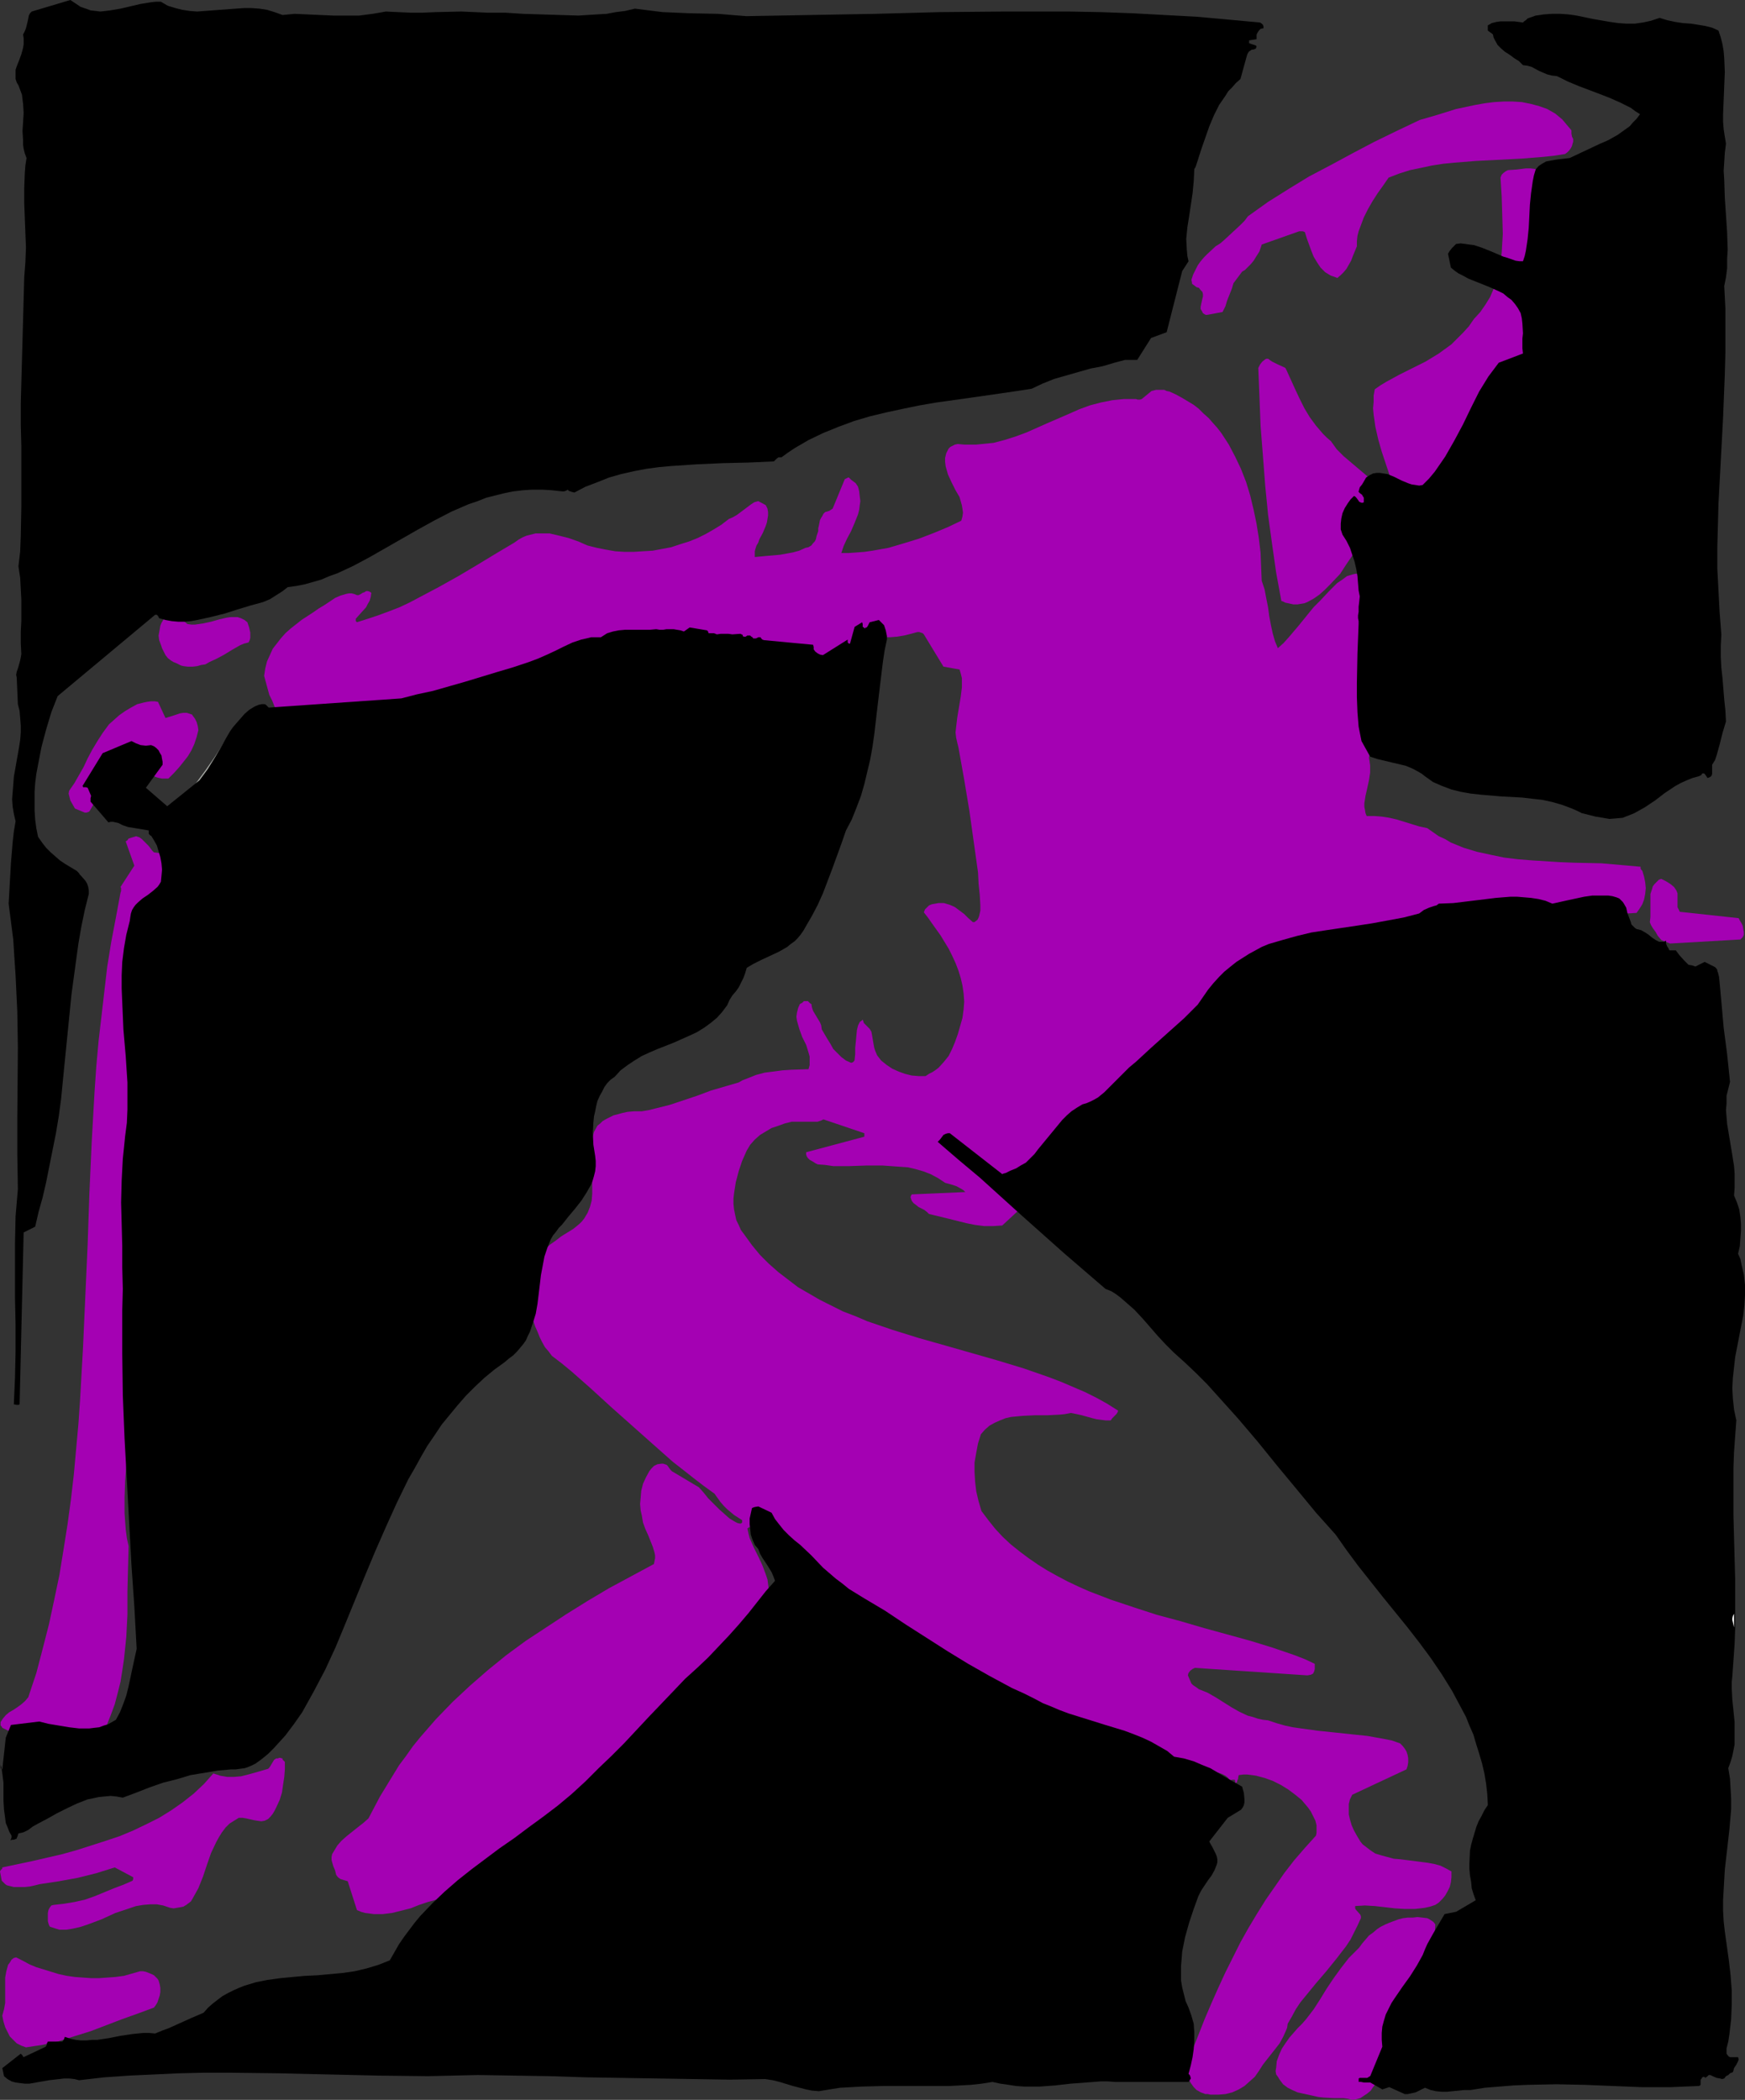 <?xml version="1.0" encoding="UTF-8" standalone="no"?>
<svg
   version="1.0"
   width="129.388mm"
   height="155.668mm"
   id="svg19"
   sodipodi:docname="Batter 13.wmf"
   xmlns:inkscape="http://www.inkscape.org/namespaces/inkscape"
   xmlns:sodipodi="http://sodipodi.sourceforge.net/DTD/sodipodi-0.dtd"
   xmlns="http://www.w3.org/2000/svg"
   xmlns:svg="http://www.w3.org/2000/svg">
  <rect width="100%" height="100%" fill="#333333" stroke="none"/>
  <sodipodi:namedview
     id="namedview19"
     pagecolor="#ffffff"
     bordercolor="#000000"
     borderopacity="0.25"
     inkscape:showpageshadow="2"
     inkscape:pageopacity="0.0"
     inkscape:pagecheckerboard="0"
     inkscape:deskcolor="#d1d1d1"
     inkscape:document-units="mm" />
  <defs
     id="defs1">
    <pattern
       id="WMFhbasepattern"
       patternUnits="userSpaceOnUse"
       width="6"
       height="6"
       x="0"
       y="0" />
  </defs>
  <path
     style="fill:#aaada8;fill-opacity:1;fill-rule:evenodd;stroke:none"
     d="m 46.866,233.822 1.293,-0.162 1.293,-0.323 1.131,-0.323 1.131,-0.485 2.101,-1.293 2.101,-1.454 1.939,-1.778 1.778,-1.939 1.778,-1.939 1.778,-1.939 1.293,-2.262 1.293,-2.101 2.586,-4.201 1.293,-2.262 1.131,-2.101 0.97,-2.262 0.646,-2.424 -0.323,-0.646 -0.485,-0.646 -0.646,-0.485 -0.646,-0.646 -0.646,-0.323 -0.646,-0.323 -0.646,-0.162 h -0.646 l -2.586,3.393 -2.586,3.717 -2.424,3.717 -2.586,3.717 -2.747,3.717 -1.454,1.778 -1.616,1.778 -1.778,1.616 -1.778,1.616 -1.939,1.454 -2.101,1.454 -0.323,0.485 -0.162,0.323 v 0.323 l -0.162,0.162 0.162,0.485 0.162,0.485 0.323,0.485 0.485,0.485 1.131,0.808 z"
     id="path1" />
  <path
     style="fill:#a401b3;fill-opacity:1;fill-rule:evenodd;stroke:none"
     d="m 378.971,588.353 1.131,-0.162 1.131,-0.323 0.97,-0.646 0.97,-0.646 0.97,-0.808 0.646,-0.97 0.646,-0.808 0.485,-0.97 1.131,-2.747 1.131,-2.747 2.424,-5.494 2.586,-5.494 2.586,-5.494 2.586,-5.494 0.97,-2.747 0.97,-2.585 0.808,-2.747 0.485,-2.747 0.485,-2.747 0.162,-2.747 -0.323,-0.485 -0.323,-0.323 -0.485,-0.323 -0.485,-0.323 -0.646,-0.323 -2.747,-0.323 -1.293,0.162 h -1.454 l -1.293,0.162 -1.293,0.323 -1.293,0.485 -1.293,0.485 -1.131,0.485 -1.293,0.646 -0.97,0.646 -1.131,0.97 -1.131,0.808 -0.97,1.131 -0.97,1.131 -0.808,1.131 -1.454,1.454 -1.454,1.454 -1.131,1.454 -1.131,1.454 -2.101,2.909 -1.939,2.909 -1.778,2.909 -1.778,2.747 -2.101,2.747 -1.131,1.293 -1.293,1.293 -1.131,1.293 -1.131,1.293 -1.131,1.616 -0.97,1.454 -0.808,1.778 -0.646,1.778 -0.162,1.778 -0.162,0.97 0.162,0.97 0.485,0.646 0.485,0.808 0.97,1.293 1.293,0.97 1.293,0.646 1.454,0.646 1.454,0.323 2.909,0.646 1.454,0.323 1.454,0.162 2.909,0.162 h 2.586 l 1.293,0.162 z"
     id="path2" />
  <path
     style="fill:#a401b3;fill-opacity:1;fill-rule:evenodd;stroke:none"
     d="m 468.017,264.363 19.716,-1.131 0.646,-0.646 0.323,-0.646 v -0.808 l -0.162,-0.808 -0.162,-0.97 -0.323,-0.646 -0.485,-0.808 -0.323,-0.646 -16.484,-1.778 -0.323,-0.646 -0.323,-0.646 v -1.454 -0.808 -0.808 -0.808 l -0.323,-0.808 -0.646,-0.97 -0.97,-0.808 -1.293,-0.808 -0.646,-0.323 -0.646,-0.323 h -0.162 l -0.323,0.162 h -0.162 l -0.323,0.323 -0.485,0.485 -0.485,0.485 -0.485,0.646 -0.162,0.646 -0.485,1.454 v 1.616 4.848 l -0.162,1.454 0.323,0.808 0.485,0.808 0.808,1.131 0.646,1.131 0.97,1.131 z"
     id="path3" />
  <path
     style="fill:#a401b3;fill-opacity:1;fill-rule:evenodd;stroke:none"
     d="m 339.216,586.899 h 1.131 1.131 l 1.939,-0.162 1.939,-0.485 1.778,-0.808 1.616,-0.97 1.454,-1.293 1.454,-1.293 1.131,-1.616 1.131,-1.778 1.131,-1.454 2.424,-3.07 1.131,-1.454 0.97,-1.778 0.808,-1.778 0.323,-0.808 0.162,-1.131 1.131,-1.939 1.131,-2.101 1.293,-1.939 1.454,-1.778 2.909,-3.555 2.909,-3.393 2.747,-3.393 2.747,-3.555 1.293,-1.939 0.97,-1.939 0.97,-1.939 0.97,-2.101 v -0.485 l -0.162,-0.485 -1.293,-1.454 -0.162,-0.323 v -0.646 l 2.747,-0.162 2.747,0.162 2.909,0.323 2.747,0.323 2.747,0.162 h 2.909 l 1.454,-0.162 1.293,-0.162 1.454,-0.323 1.454,-0.485 0.97,-0.646 0.97,-0.97 0.808,-0.97 0.646,-1.131 0.646,-1.293 0.323,-1.293 0.162,-1.454 v -1.616 l -1.454,-0.808 -1.616,-0.808 -1.778,-0.485 -1.778,-0.323 -3.717,-0.485 -3.879,-0.485 -1.939,-0.162 -1.778,-0.485 -1.778,-0.485 -1.616,-0.485 -1.454,-0.97 -1.454,-1.131 -0.646,-0.485 -0.646,-0.808 -0.485,-0.808 -0.485,-0.808 -0.808,-1.454 -0.646,-1.454 -0.485,-1.616 -0.323,-1.454 v -1.454 -1.454 l 0.323,-1.293 0.646,-1.293 15.191,-7.11 0.323,-0.97 0.162,-0.97 v -1.131 l -0.162,-0.97 -0.323,-0.97 -0.485,-0.808 -0.646,-0.808 -0.646,-0.646 -2.263,-0.808 -2.424,-0.485 -4.525,-0.808 -4.687,-0.485 -4.525,-0.485 -4.687,-0.485 -4.687,-0.646 -2.263,-0.323 -2.263,-0.485 -2.263,-0.646 -2.424,-0.808 -1.454,-0.162 -1.454,-0.323 -1.454,-0.485 -1.293,-0.323 -2.424,-1.131 -2.263,-1.293 -4.363,-2.747 -2.263,-1.293 -2.424,-0.97 -0.646,-0.485 -0.485,-0.323 -0.485,-0.323 -0.485,-0.485 -0.97,-2.262 0.162,-0.646 0.485,-0.646 0.646,-0.485 0.646,-0.323 31.514,2.101 0.97,-0.162 0.323,-0.162 0.323,-0.162 0.323,-0.646 0.162,-0.646 v -1.454 l -2.747,-1.293 -2.909,-1.131 -6.141,-2.101 -6.303,-1.939 -6.464,-1.778 -6.464,-1.778 -6.626,-1.939 -6.626,-1.778 -6.464,-2.101 -6.303,-2.101 -6.303,-2.424 -2.909,-1.293 -3.071,-1.454 -2.747,-1.454 -2.909,-1.616 -2.586,-1.616 -2.586,-1.778 -2.586,-1.939 -2.424,-1.939 -2.263,-2.101 -2.101,-2.262 -1.939,-2.424 -1.939,-2.585 -0.808,-2.747 -0.646,-2.747 -0.323,-2.747 -0.162,-2.747 v -2.585 l 0.485,-2.747 0.485,-2.585 0.808,-2.585 1.131,-1.293 1.293,-1.131 1.454,-0.808 1.454,-0.646 1.616,-0.646 1.454,-0.323 1.616,-0.162 1.778,-0.162 3.394,-0.162 h 3.394 l 3.394,-0.162 1.616,-0.162 1.616,-0.323 1.616,0.323 1.454,0.323 2.909,0.808 1.293,0.323 1.293,0.162 1.293,0.162 h 1.293 l 0.485,-0.646 1.131,-1.131 0.323,-0.485 0.162,-0.485 -3.071,-1.939 -2.909,-1.616 -3.232,-1.616 -3.394,-1.454 -3.394,-1.454 -3.394,-1.293 -6.949,-2.424 -7.434,-2.262 -14.706,-4.201 -7.434,-2.101 -7.272,-2.262 -7.111,-2.424 -3.394,-1.454 -3.394,-1.293 -3.232,-1.616 -3.232,-1.616 -3.071,-1.778 -3.071,-1.778 -2.747,-2.101 -2.747,-2.101 -2.747,-2.424 -2.424,-2.424 -2.263,-2.747 -2.101,-2.909 -0.97,-1.293 -0.646,-1.454 -0.646,-1.293 -0.323,-1.454 -0.323,-1.616 -0.162,-1.454 v -1.616 l 0.162,-1.454 0.485,-3.07 0.808,-3.07 0.97,-2.909 1.293,-2.909 0.97,-1.616 1.293,-1.454 1.454,-1.293 1.616,-0.97 1.616,-0.97 1.939,-0.646 1.778,-0.646 1.939,-0.485 h 7.272 l 0.485,-0.162 0.485,-0.162 0.646,-0.323 11.474,3.878 v 0.162 0.323 0.323 0.162 l -16.322,4.363 v 0.646 l 0.162,0.485 0.323,0.485 0.485,0.485 1.131,0.646 0.485,0.323 0.646,0.323 2.101,0.162 2.263,0.323 h 4.525 l 4.687,-0.162 h 4.687 l 2.263,0.162 2.263,0.162 2.424,0.162 2.101,0.485 2.263,0.646 2.101,0.808 2.101,1.131 1.939,1.293 1.778,0.485 1.454,0.485 1.454,0.808 0.485,0.323 0.485,0.485 -14.868,0.646 h -0.162 l -0.162,0.323 -0.162,0.485 0.323,0.97 0.485,0.646 0.646,0.485 0.808,0.646 1.616,0.808 0.808,0.646 0.485,0.485 5.333,1.293 5.171,1.293 2.424,0.485 2.586,0.323 h 2.424 l 2.586,-0.162 4.363,-4.04 3.232,-3.393 3.232,-3.232 3.555,-3.232 3.394,-3.232 7.434,-6.302 7.434,-6.14 7.596,-6.464 3.717,-3.393 3.717,-3.393 3.717,-3.393 3.555,-3.717 3.394,-3.717 3.394,-3.717 5.01,-5.171 5.171,-4.686 5.01,-4.525 4.687,-4.525 0.808,-0.97 0.485,-0.97 0.323,-0.646 0.485,-0.323 0.485,-0.323 0.646,-0.323 0.323,0.162 0.162,0.323 0.162,0.97 0.808,1.293 1.131,1.131 1.454,1.131 0.808,0.323 0.646,0.485 11.151,-1.939 10.989,-1.939 10.828,-2.101 10.828,-1.939 10.989,-1.778 10.828,-1.778 5.333,-0.646 5.495,-0.646 5.495,-0.485 5.495,-0.323 0.808,-1.131 0.808,-1.293 0.485,-1.293 0.323,-1.616 0.162,-1.616 -0.162,-1.616 -0.323,-1.616 -0.485,-1.616 -0.323,-0.323 -0.162,-0.323 v -0.323 -0.162 l -3.555,-0.323 -3.717,-0.323 -3.717,-0.323 -7.596,-0.162 -4.04,-0.162 -7.757,-0.485 -4.04,-0.323 -3.879,-0.485 -3.879,-0.808 -3.717,-0.808 -3.717,-1.131 -3.555,-1.454 -1.616,-0.97 -1.778,-0.808 -1.616,-1.131 -1.616,-1.131 -2.263,-0.485 -2.101,-0.646 -4.202,-1.293 -2.101,-0.485 -2.101,-0.323 -2.101,-0.162 h -2.101 l -0.323,-0.808 -0.162,-0.97 -0.162,-0.808 v -0.97 l 0.323,-2.101 0.485,-2.101 0.485,-2.262 0.323,-2.101 v -1.131 -0.97 l -0.162,-1.131 -0.162,-0.97 1.131,-6.14 0.97,-5.979 0.808,-5.979 0.485,-5.979 0.162,-2.909 v -3.07 l -0.162,-2.909 -0.162,-2.909 -0.485,-3.07 -0.485,-2.909 -0.646,-3.07 -0.808,-2.909 -0.162,-0.485 -0.323,-0.646 -0.808,-0.97 -1.131,-0.97 -1.293,-0.646 h -0.808 l -0.808,0.162 -1.616,0.485 -1.293,0.97 -1.454,0.97 -1.293,1.293 -1.131,1.131 -2.424,2.585 -1.778,1.778 -1.454,1.778 -2.747,3.393 -2.747,3.232 -1.454,1.616 -1.616,1.454 -0.808,-1.939 -0.646,-2.262 -0.485,-2.262 -0.485,-2.585 -0.323,-2.424 -0.485,-2.424 -0.485,-2.585 -0.808,-2.424 -0.162,-3.878 -0.162,-4.04 -0.485,-4.04 -0.646,-4.04 -0.808,-3.878 -0.97,-4.04 -1.131,-3.717 -1.454,-3.717 -1.616,-3.393 -1.778,-3.393 -2.101,-3.232 -1.131,-1.454 -1.293,-1.454 -1.131,-1.293 -1.454,-1.293 -1.293,-1.293 -1.454,-1.131 -1.616,-0.97 -1.616,-0.97 -1.778,-0.97 -1.778,-0.808 -0.808,-0.162 -0.646,-0.323 h -1.131 -1.131 l -1.293,0.323 -2.747,2.262 -0.485,0.162 h -0.323 -0.323 l -0.485,-0.162 h -1.778 -1.616 l -1.616,0.162 -1.616,0.162 -3.232,0.646 -3.071,0.808 -3.071,1.131 -2.909,1.293 -5.98,2.585 -5.818,2.585 -3.071,1.131 -3.071,0.97 -3.071,0.808 -3.232,0.323 -1.616,0.162 h -1.778 -1.616 l -1.778,-0.162 -0.808,0.162 -0.646,0.323 -0.646,0.323 -0.485,0.485 -0.323,0.646 -0.323,0.646 -0.323,1.293 v 1.131 l 0.162,1.293 0.323,1.131 0.323,1.131 0.97,2.101 1.131,2.262 1.131,1.939 0.323,1.131 0.323,1.131 0.162,0.97 0.162,1.131 -0.162,1.131 -0.323,1.131 -3.717,1.778 -3.879,1.616 -4.202,1.616 -4.202,1.293 -4.363,1.293 -4.525,0.808 -2.263,0.323 -2.101,0.162 -2.263,0.162 h -2.101 l 0.323,-0.97 0.323,-0.97 0.97,-2.101 1.131,-2.101 0.97,-2.262 0.97,-2.424 0.323,-1.293 0.162,-1.293 0.162,-1.131 -0.162,-1.293 -0.162,-1.454 -0.323,-1.293 -0.323,-0.485 -0.323,-0.485 -0.646,-0.485 -0.646,-0.485 -0.646,-0.646 h -0.162 l -0.323,0.162 -0.323,0.162 -0.323,0.162 -3.394,8.241 -0.485,0.323 -0.485,0.323 -1.131,0.323 -0.485,0.485 -0.323,0.646 -0.323,0.485 -0.323,0.646 -0.323,1.616 -0.162,0.646 v 0.808 l -0.485,1.454 -0.162,0.808 -0.323,0.646 -0.485,0.485 -0.485,0.646 -0.808,0.485 -0.808,0.162 -1.778,0.808 -1.778,0.485 -1.778,0.323 -1.778,0.323 -3.717,0.323 -3.394,0.323 v -0.808 -0.808 l 0.162,-0.646 0.323,-0.97 0.485,-0.808 0.323,-0.97 0.97,-1.778 0.808,-1.939 0.323,-0.97 0.162,-0.97 0.162,-0.97 v -0.97 l -0.162,-0.97 -0.485,-0.97 -2.101,-1.131 -1.131,0.323 -0.97,0.646 -1.939,1.454 -1.939,1.454 -1.131,0.646 -1.131,0.485 -2.101,1.616 -2.101,1.293 -2.263,1.293 -2.263,1.131 -2.424,0.97 -2.586,0.808 -2.424,0.808 -2.586,0.485 -2.586,0.485 -2.747,0.162 -2.586,0.162 h -2.586 l -2.586,-0.162 -2.747,-0.485 -2.424,-0.485 -2.586,-0.646 -2.586,-1.131 -2.747,-0.97 -2.586,-0.646 -2.747,-0.646 h -1.293 -1.293 -1.293 l -1.293,0.323 -1.293,0.323 -1.131,0.485 -1.131,0.646 -1.131,0.808 -5.171,3.07 -5.333,3.232 -5.171,3.07 -5.495,3.07 -5.495,2.909 -2.747,1.454 -2.747,1.293 -2.909,1.131 -3.071,1.131 -2.909,0.97 -3.071,0.97 -0.162,-0.162 -0.162,-0.162 v -0.646 l 1.454,-1.616 1.454,-1.616 0.485,-0.97 0.485,-0.808 0.323,-1.131 0.162,-1.131 -0.485,-0.323 -0.485,-0.162 h -0.485 l -0.485,0.323 -0.485,0.162 -0.485,0.323 -0.646,0.323 h -0.485 l -0.808,-0.323 -0.646,-0.162 H 97.773 l -0.808,0.162 -1.616,0.485 -1.454,0.646 -2.909,1.939 -1.616,0.97 -1.616,1.131 -3.232,2.101 -3.071,2.424 -1.454,1.293 -1.293,1.454 -1.131,1.454 -1.131,1.454 -0.808,1.778 -0.808,1.778 -0.485,1.939 -0.323,2.101 0.97,3.555 0.485,1.778 0.808,1.616 0.646,1.616 0.97,1.616 1.131,1.293 1.131,1.293 5.818,0.485 5.818,0.162 h 5.818 l 5.98,-0.485 5.979,-0.646 5.98,-0.97 5.818,-1.131 5.818,-1.293 5.656,-1.616 5.656,-1.778 5.495,-2.101 5.333,-2.101 5.171,-2.424 5.01,-2.424 4.848,-2.585 4.687,-2.585 3.879,0.646 3.879,0.646 4.04,0.646 4.04,0.485 8.242,0.808 8.404,0.485 8.404,0.485 8.242,0.162 8.404,0.323 8.08,0.162 1.293,-0.97 1.131,-0.97 1.131,-1.131 0.97,-1.131 1.616,-2.262 1.454,-2.101 0.808,0.485 0.808,0.323 0.808,0.323 0.97,0.323 1.778,0.162 h 2.101 l 1.939,-0.162 1.939,-0.323 1.939,-0.485 1.778,-0.485 h 0.485 l 0.485,0.162 0.485,0.162 0.323,0.323 5.495,9.049 4.525,0.808 0.323,1.131 0.323,1.293 v 1.131 1.454 l -0.323,2.585 -0.485,2.909 -0.485,2.909 -0.323,2.747 -0.162,1.454 0.162,1.454 0.323,1.454 0.323,1.293 1.616,9.049 1.454,8.726 2.424,17.29 0.162,3.232 0.323,3.07 0.162,2.909 v 1.454 l -0.323,1.454 -0.162,0.485 -0.323,0.646 -0.646,0.485 -0.162,0.162 h -0.485 l -1.293,-1.131 -1.131,-1.131 -1.293,-0.97 -1.293,-0.97 -1.454,-0.646 -1.616,-0.485 h -0.808 -0.808 l -0.808,0.162 -0.97,0.162 -0.808,0.323 -0.485,0.485 -0.646,0.646 -0.323,0.808 1.131,1.454 1.131,1.616 2.424,3.393 2.263,3.717 0.97,1.939 0.97,2.101 0.808,2.101 0.646,2.101 0.485,2.101 0.323,2.262 0.162,2.262 -0.162,2.101 -0.323,2.424 -0.646,2.262 -0.646,2.262 -0.808,2.262 -0.808,1.939 -0.97,1.939 -1.293,1.616 -1.454,1.616 -0.808,0.646 -0.97,0.646 -0.97,0.485 -0.97,0.646 h -1.939 l -1.939,-0.162 -1.939,-0.485 -1.778,-0.646 -1.778,-0.808 -1.454,-0.97 -1.616,-1.293 -1.131,-1.454 -0.485,-1.131 -0.323,-0.97 -0.323,-1.778 -0.323,-1.939 -0.162,-0.808 -0.485,-0.808 -0.485,-0.485 -0.485,-0.485 -0.646,-0.646 -0.162,-0.485 -0.162,-0.485 -0.323,0.323 -0.485,0.323 -0.162,0.323 -0.323,0.646 -0.323,1.293 -0.162,1.616 -0.162,1.778 -0.162,1.616 v 1.778 l -0.162,1.454 v 0.162 l -0.162,0.323 -0.323,0.323 -0.485,0.162 -1.454,-0.646 -1.293,-0.97 -1.131,-1.131 -1.131,-1.131 -0.808,-1.454 -0.808,-1.293 -1.616,-2.747 -0.162,-1.131 -0.323,-0.808 -0.97,-1.616 -0.97,-1.616 -0.323,-0.97 -0.162,-0.97 -0.323,-0.162 -0.162,-0.162 -0.485,-0.485 h -1.131 l -0.485,0.485 -0.646,0.323 -0.485,1.131 -0.323,1.293 -0.162,1.131 0.162,1.131 0.323,1.131 0.323,1.131 0.808,2.262 1.131,2.262 0.646,2.101 0.323,1.131 v 1.131 1.293 l -0.323,1.131 -4.848,0.162 -2.424,0.162 -2.424,0.323 -2.586,0.323 -2.424,0.646 -2.424,0.97 -1.293,0.485 -1.131,0.646 -3.879,1.131 -3.879,1.131 -3.879,1.454 -3.879,1.293 -3.879,1.293 -3.879,0.97 -1.939,0.485 -1.939,0.323 h -2.101 l -1.939,0.162 -1.454,0.323 -1.131,0.323 -1.293,0.323 -0.97,0.485 -0.97,0.485 -1.131,0.646 -0.646,0.646 -0.808,0.646 -0.97,1.778 -0.485,1.778 -0.323,1.939 -0.162,1.939 0.162,1.939 v 1.939 l 0.162,1.939 0.162,2.101 v 1.939 1.778 l -0.162,1.939 -0.485,1.778 -0.646,1.616 -0.485,0.808 -0.485,0.808 -0.646,0.808 -0.646,0.646 -0.97,0.808 -0.808,0.646 -3.394,2.101 -1.454,1.131 -1.616,1.131 -1.454,1.293 -1.131,1.454 -1.131,1.616 -0.808,1.778 -0.485,1.616 -0.323,1.778 -0.162,1.778 -0.162,1.778 v 1.778 1.616 l 0.323,1.616 0.323,1.616 0.323,1.778 0.485,1.454 0.646,1.454 0.646,1.616 0.646,1.293 0.808,1.454 0.97,1.131 0.97,1.293 2.747,2.101 2.747,2.262 2.747,2.424 2.747,2.424 5.656,5.171 5.818,5.171 5.818,5.171 5.656,5.009 2.909,2.262 3.071,2.424 2.747,2.101 2.909,2.101 0.808,1.131 0.808,1.131 0.97,1.131 0.97,0.97 1.939,1.616 2.263,1.454 v 0.646 l -0.162,0.162 -0.323,0.162 -0.808,-0.162 -0.646,-0.323 -1.616,-0.97 -1.454,-1.293 -1.454,-1.293 -3.071,-3.07 -1.293,-1.616 -1.293,-1.454 -7.596,-4.525 -0.323,-0.323 -0.485,-0.646 -0.323,-0.485 -0.323,-0.323 -0.485,-0.162 -0.485,-0.162 h -0.485 l -1.131,0.162 -0.97,0.485 -0.646,0.646 -0.646,0.808 -0.97,1.778 -0.808,1.778 -0.485,1.939 -0.162,1.939 -0.162,1.778 0.162,1.778 0.323,1.454 0.323,1.939 0.646,1.778 0.808,1.778 0.646,1.616 0.646,1.616 0.485,1.616 0.162,0.808 v 0.808 l -0.162,0.808 -0.162,0.808 -6.303,3.393 -6.303,3.393 -5.979,3.555 -5.979,3.717 -5.656,3.717 -5.656,3.717 -5.495,4.04 -5.171,4.201 -5.01,4.363 -4.848,4.525 -4.687,4.848 -4.363,5.009 -2.101,2.585 -1.939,2.747 -1.939,2.585 -1.778,2.909 -1.778,2.909 -1.778,2.909 -1.616,3.07 -1.616,3.07 -1.454,1.293 -1.454,1.131 -1.616,1.293 -1.616,1.293 -1.454,1.293 -1.131,1.293 -0.97,1.616 -0.485,0.808 -0.162,0.808 v 0.808 l 0.162,0.646 0.323,1.131 0.485,1.131 0.323,1.293 0.485,0.646 0.646,0.485 0.97,0.323 1.131,0.323 2.586,8.08 1.131,0.485 1.131,0.323 1.293,0.162 1.131,0.162 h 2.586 l 2.586,-0.323 2.586,-0.646 2.586,-0.646 2.424,-0.97 2.424,-0.808 1.778,-0.485 1.778,-0.485 1.616,-0.485 1.616,-0.808 1.454,-0.646 1.454,-0.97 2.747,-1.778 2.586,-1.939 2.586,-1.939 2.586,-1.778 2.586,-1.454 5.656,-4.363 5.656,-4.363 5.818,-4.525 5.656,-4.686 5.656,-5.009 5.495,-4.848 5.333,-5.171 5.171,-5.171 2.263,-1.778 2.263,-1.616 2.101,-1.939 1.939,-1.939 1.778,-1.939 1.939,-1.939 3.394,-4.04 3.232,-4.201 2.909,-4.363 2.909,-4.363 2.586,-4.363 0.646,-1.454 0.162,-1.454 0.162,-1.454 -0.162,-1.293 -0.162,-1.293 -0.485,-1.454 -0.97,-2.585 -1.131,-2.424 -1.293,-2.585 -1.131,-2.585 -0.323,-1.293 -0.323,-1.454 h 0.162 l 0.162,-0.162 v 0 l 0.162,-0.162 h 0.162 l 0.162,0.162 10.02,8.241 10.02,8.241 5.01,3.878 5.171,3.878 5.01,3.555 5.171,3.555 4.525,2.747 4.363,2.747 8.565,5.171 4.525,2.585 4.525,2.424 4.687,2.262 2.586,1.131 2.586,0.97 3.717,4.363 1.939,1.293 2.101,0.97 1.939,0.808 2.263,0.808 2.263,0.485 2.263,0.646 4.848,0.97 4.687,0.97 2.424,0.485 2.424,0.646 2.263,0.808 2.263,0.808 2.101,0.97 2.101,1.293 1.131,0.323 1.293,0.323 2.424,0.323 2.263,-0.162 2.263,-0.162 h 2.263 l 2.101,0.162 1.131,0.162 0.97,0.323 0.97,0.485 0.808,0.646 0.162,0.323 v 0.162 l 0.162,0.162 h 0.162 l 0.646,-0.162 h 0.485 0.162 l 0.162,0.323 v 0.646 l 0.323,-0.162 0.162,-0.162 0.162,-0.646 0.162,-0.162 v -0.323 l 0.162,-0.808 1.293,-0.162 h 1.131 l 1.293,0.162 1.131,0.162 2.424,0.646 2.263,0.808 2.263,1.131 2.101,1.293 1.939,1.454 1.778,1.454 1.778,2.101 0.808,1.131 0.646,1.293 0.646,1.293 0.323,1.293 v 0.646 0.808 0.646 l -0.162,0.808 -3.071,3.393 -3.071,3.555 -2.747,3.555 -2.586,3.717 -2.586,3.717 -2.424,3.878 -2.424,4.04 -2.263,4.04 -2.101,4.201 -2.101,4.201 -1.939,4.201 -1.939,4.363 -1.939,4.525 -1.778,4.525 -3.717,9.372 0.323,1.454 0.646,1.454 0.646,1.131 0.808,1.131 0.808,0.808 1.131,0.646 1.293,0.485 h 0.646 z"
     id="path4" />
  <path
     style="fill:#a401b3;fill-opacity:1;fill-rule:evenodd;stroke:none"
     d="m 7.272,573.648 2.101,-0.323 2.263,-0.323 4.525,-0.97 4.525,-1.454 4.687,-1.454 8.888,-3.393 4.525,-1.616 4.363,-1.616 0.485,-0.646 0.485,-0.808 0.323,-0.97 0.323,-0.97 0.162,-0.97 v -1.131 l -0.162,-0.97 -0.323,-1.131 -0.323,-0.485 -0.485,-0.485 -0.485,-0.485 -0.646,-0.323 -0.808,-0.323 -0.808,-0.323 -0.808,-0.162 H 39.271 l -2.263,0.646 -2.263,0.646 -2.424,0.323 -2.263,0.162 -2.263,0.162 H 25.534 l -2.263,-0.162 -2.263,-0.162 -2.263,-0.323 -2.263,-0.485 -2.101,-0.646 -2.101,-0.646 -2.101,-0.646 -1.939,-0.808 -1.778,-0.97 -1.939,-0.97 -0.646,0.162 -0.646,0.485 -0.485,0.808 -0.485,0.646 -0.485,1.778 -0.323,1.778 v 1.778 5.332 l -0.323,1.778 -0.485,1.778 0.323,1.616 0.485,1.616 0.646,1.293 0.646,1.293 0.97,0.97 0.97,0.97 1.293,0.646 z"
     id="path5" />
  <path
     style="fill:#a401b3;fill-opacity:1;fill-rule:evenodd;stroke:none"
     d="m 16.646,540.684 h 1.939 l 1.939,-0.323 2.101,-0.485 1.939,-0.646 3.879,-1.454 3.879,-1.778 3.879,-1.293 1.939,-0.646 1.939,-0.323 1.939,-0.162 h 1.939 l 1.778,0.323 1.939,0.646 0.97,0.162 0.97,-0.162 0.97,-0.162 0.808,-0.162 0.808,-0.485 0.646,-0.485 0.646,-0.485 0.485,-0.808 0.808,-1.454 0.808,-1.454 1.293,-3.232 1.131,-3.393 1.131,-3.232 1.454,-3.07 0.808,-1.454 0.808,-1.293 0.97,-1.293 1.131,-1.131 1.293,-0.808 1.293,-0.808 h 1.131 l 0.97,0.162 2.101,0.485 0.97,0.162 1.131,0.162 0.97,-0.162 0.97,-0.485 0.646,-0.646 0.646,-0.808 0.485,-0.808 0.485,-0.97 0.97,-2.101 0.646,-2.101 0.323,-2.262 0.323,-2.101 0.162,-2.101 v -2.101 l -0.323,-0.323 -0.323,-0.323 v -0.323 h -0.162 l -0.485,-0.162 h -0.323 l -0.323,0.162 h -0.485 l -0.485,0.323 -0.162,0.162 -0.485,0.808 -0.485,0.808 -0.323,0.485 -0.323,0.323 -3.879,1.131 -1.778,0.485 -1.939,0.485 -1.939,0.162 h -1.939 l -1.939,-0.323 -0.97,-0.323 -0.97,-0.323 -2.586,2.909 -2.909,2.747 -3.071,2.424 -3.232,2.262 -3.394,2.101 -3.555,1.778 -3.717,1.778 -3.879,1.616 -3.879,1.293 -4.04,1.293 -4.04,1.293 -4.04,1.131 -8.404,1.939 -8.404,1.778 v 0.323 L 0.485,523.717 0.162,524.04 0,524.363 l 0.485,2.585 0.485,0.485 0.485,0.485 0.485,0.323 0.646,0.162 1.293,0.323 H 5.333 6.949 l 1.454,-0.162 1.454,-0.323 1.293,-0.323 5.333,-0.808 5.333,-0.97 5.171,-1.293 5.171,-1.616 5.171,2.747 v 0.485 l -0.162,0.485 -2.586,1.131 -2.586,0.97 -5.495,2.262 -2.747,0.97 -2.909,0.646 -2.909,0.485 -1.454,0.162 -1.454,0.162 -0.646,0.162 -0.485,0.646 -0.323,0.646 -0.162,0.808 v 1.454 0.808 l 0.162,0.646 0.162,0.485 0.162,0.323 0.162,0.162 v 0 z"
     id="path6" />
  <path
     style="fill:#a401b3;fill-opacity:1;fill-rule:evenodd;stroke:none"
     d="m 13.413,489.783 h 2.263 l 2.101,-0.162 2.263,-0.323 2.263,-0.485 2.263,-0.646 0.97,-0.485 0.97,-0.485 0.97,-0.646 0.808,-0.808 0.808,-0.97 0.646,-0.97 1.293,-3.232 1.131,-3.07 0.808,-3.07 0.808,-3.232 0.485,-3.07 0.485,-3.232 0.323,-3.07 0.323,-3.232 0.323,-6.302 v -6.464 l 0.162,-6.302 0.162,-6.302 -0.485,-2.262 -0.323,-2.424 -0.162,-2.262 -0.162,-2.262 v -4.525 l 0.162,-4.525 0.323,-4.686 0.323,-4.525 v -4.363 l -0.162,-2.262 -0.162,-2.262 0.646,-4.04 0.485,-3.878 0.323,-4.04 0.323,-3.878 0.162,-7.756 -0.162,-7.756 -0.162,-7.756 -0.323,-7.756 -0.162,-7.756 -0.162,-7.756 -0.162,-4.848 v -4.686 l 0.162,-4.848 0.162,-4.686 v -4.686 -4.686 l -0.162,-4.686 -0.323,-4.525 0.808,-2.747 0.162,-1.293 0.162,-1.293 v -1.293 l -0.162,-1.293 -0.323,-1.131 -0.646,-0.97 -0.485,-0.485 -0.323,-0.485 -0.162,-0.323 -0.162,-0.323 0.162,-3.555 v -3.555 -3.717 l 0.162,-3.717 0.485,-3.717 0.323,-1.778 0.485,-1.778 0.485,-1.616 0.646,-1.778 0.646,-1.616 0.97,-1.454 0.97,-0.485 0.808,-0.323 1.616,-0.646 1.454,-0.646 0.646,-0.485 0.646,-0.485 1.131,-1.131 0.808,-1.616 0.646,-1.454 0.485,-1.778 0.162,-1.778 -0.162,-1.778 -0.485,-1.778 -0.323,-0.808 -0.485,-0.97 -0.323,-0.485 -0.323,-0.323 -0.485,-0.323 -0.485,-0.323 -1.131,-0.323 -1.293,-0.162 -0.485,-0.485 -0.485,-0.646 -0.485,-0.646 -0.646,-0.646 -0.646,-0.646 -0.646,-0.646 -0.646,-0.485 -0.97,-0.323 -2.101,0.646 -0.323,0.485 -0.485,0.323 2.424,6.787 -3.879,5.979 0.162,0.323 v 0.323 0.485 l -0.162,0.485 -1.293,6.948 -1.293,6.787 -1.131,6.948 -0.808,6.948 -0.808,6.948 -0.808,6.948 -0.646,7.11 -0.485,7.11 -0.808,14.22 -0.646,14.382 -0.485,14.22 -0.646,14.382 -0.646,14.382 -0.808,14.382 -0.485,7.11 -0.646,7.11 -0.646,7.11 -0.808,6.948 -0.97,7.11 -1.131,7.11 -1.131,6.948 -1.454,6.948 -1.454,6.787 -1.778,6.948 -1.778,6.787 -2.263,6.787 -0.97,1.131 -1.131,0.97 -1.131,0.808 -0.97,0.646 -1.131,0.646 -0.97,0.808 -0.808,0.97 -0.646,0.97 v 0.97 l 0.323,0.323 0.162,0.323 3.394,1.616 0.485,-0.162 0.646,-0.162 0.808,-0.162 0.485,0.162 0.485,0.162 0.162,0.323 0.323,0.646 z"
     id="path7" />
  <path
     style="fill:#a401b3;fill-opacity:1;fill-rule:evenodd;stroke:none"
     d="m 23.756,227.682 h 0.162 0.323 l 0.485,-0.162 0.323,-0.162 8.727,-15.028 7.434,1.131 0.323,2.585 1.131,0.97 0.485,0.485 0.808,0.323 0.646,0.162 0.808,0.162 h 0.808 0.97 l 1.616,-1.616 1.454,-1.616 1.293,-1.616 1.131,-1.454 0.97,-1.616 0.808,-1.778 0.646,-1.939 0.485,-1.939 -0.162,-1.131 -0.323,-1.131 -0.485,-0.97 -0.485,-0.646 -0.323,-0.485 -0.485,-0.162 -0.97,-0.323 h -0.97 l -0.97,0.162 -1.939,0.646 -2.101,0.646 -2.101,-4.525 -0.97,-0.162 h -0.97 l -1.131,0.162 -0.808,0.162 -1.939,0.485 -1.778,0.97 -1.616,0.97 -1.616,1.131 -1.454,1.293 -1.454,1.293 -1.778,2.424 -1.454,2.262 -1.454,2.424 -1.293,2.424 -1.131,2.424 -1.293,2.262 -1.293,2.262 -1.454,2.101 -0.162,0.808 0.162,0.646 0.323,1.293 0.646,1.131 0.646,1.131 z"
     id="path8" />
  <path
     style="fill:#a401b3;fill-opacity:1;fill-rule:evenodd;stroke:none"
     d="m 51.391,186.638 1.293,0.162 h 1.293 l 1.293,-0.162 1.131,-0.323 1.131,-0.162 1.131,-0.646 2.101,-0.97 2.101,-1.131 2.101,-1.293 2.263,-1.293 1.131,-0.485 1.293,-0.323 0.323,-0.646 0.162,-0.646 v -0.646 -0.808 l -0.323,-1.454 -0.485,-1.454 -0.808,-0.646 -0.97,-0.485 -0.97,-0.323 h -0.97 -0.97 l -1.131,0.162 -2.101,0.485 -1.131,0.323 -1.131,0.323 -2.263,0.485 -2.263,0.323 h -0.97 l -1.131,-0.162 -0.97,-0.808 -1.131,-1.131 -0.485,-0.323 -0.646,-0.485 -0.808,-0.162 h -0.808 l -0.808,0.485 -0.646,0.646 -0.485,0.646 -0.485,0.808 -0.323,0.808 -0.162,0.97 -0.323,1.778 0.162,1.293 0.485,1.293 0.323,0.97 0.485,0.97 0.485,0.97 0.646,0.808 0.808,0.646 0.808,0.485 0.808,0.323 0.646,0.323 0.646,0.323 z"
     id="path9" />
  <path
     style="fill:#a401b3;fill-opacity:1;fill-rule:evenodd;stroke:none"
     d="m 362.487,169.347 h 1.131 l 0.97,-0.162 0.97,-0.162 0.808,-0.323 1.778,-0.97 1.616,-1.131 1.454,-1.293 1.454,-1.454 2.909,-3.07 1.778,-2.747 1.778,-2.585 4.04,-4.848 1.778,-2.585 1.454,-2.585 0.808,-1.454 0.485,-1.454 0.646,-1.616 0.323,-1.616 -0.808,-1.131 -0.97,-1.131 -1.939,-1.939 -2.101,-1.939 -2.101,-1.778 -2.101,-1.778 -2.101,-1.778 -1.939,-1.939 -0.808,-1.131 -0.808,-1.131 -1.131,-0.97 -1.131,-1.131 -1.939,-2.262 -1.778,-2.424 -1.454,-2.424 -1.293,-2.585 -1.293,-2.747 -2.424,-5.333 -0.323,-0.646 -0.646,-0.323 -1.454,-0.646 -1.616,-0.808 -0.485,-0.323 -0.646,-0.485 h -0.485 l -0.323,0.162 -0.808,0.646 -0.646,0.808 -0.485,0.97 0.323,8.08 0.323,8.241 0.646,8.241 0.646,8.403 0.808,8.241 1.131,8.241 1.131,7.918 1.454,7.918 0.485,0.162 0.323,0.162 0.323,0.162 v 0 z"
     id="path10" />
  <path
     style="fill:#a401b3;fill-opacity:1;fill-rule:evenodd;stroke:none"
     d="m 398.364,141.554 h 4.687 l 1.454,-0.162 1.616,-0.323 1.454,-0.485 0.485,-0.485 0.646,-0.485 0.485,-0.485 0.485,-0.485 1.293,-2.262 1.131,-1.778 1.293,-1.939 1.131,-2.262 1.778,-3.232 1.778,-3.07 2.101,-3.07 2.263,-2.909 2.263,-2.747 2.586,-2.585 2.747,-2.262 2.909,-2.101 0.97,-3.232 0.808,-3.232 0.646,-3.232 0.485,-3.232 0.323,-3.232 0.162,-3.393 0.323,-6.464 v -6.625 l 0.323,-6.787 0.323,-3.393 0.323,-3.232 0.646,-3.393 0.808,-3.393 -0.646,-1.293 -0.485,-1.131 -0.808,-0.97 -0.646,-0.97 -0.97,-0.808 -0.808,-0.646 -2.101,-1.293 -1.293,-0.646 -1.131,-0.485 -1.293,-0.162 h -1.293 l -2.586,0.323 -2.424,0.162 -0.646,0.323 -0.646,0.485 -0.485,0.485 -0.323,0.808 0.323,5.171 0.162,5.171 0.162,5.494 -0.162,2.585 -0.162,2.747 -0.323,2.585 -0.485,2.424 -0.485,2.585 -0.97,2.424 -0.97,2.262 -1.293,2.101 -1.454,2.101 -1.778,1.939 -1.454,2.101 -1.616,1.778 -1.616,1.616 -1.616,1.616 -1.778,1.293 -1.778,1.293 -3.717,2.262 -7.434,3.717 -3.555,1.939 -1.616,0.97 -1.616,1.131 -0.323,1.778 v 1.778 l -0.162,1.778 0.162,1.778 0.485,3.393 0.808,3.555 0.97,3.393 1.131,3.393 1.131,3.393 1.131,3.232 0.97,0.97 0.97,0.808 1.939,1.293 1.939,0.97 z"
     id="path11" />
  <path
     style="fill:#a401b3;fill-opacity:1;fill-rule:evenodd;stroke:none"
     d="m 338.246,88.229 4.363,-0.808 0.808,-1.616 0.485,-1.616 1.293,-3.232 0.485,-1.616 0.97,-1.293 0.97,-1.293 0.485,-0.646 0.808,-0.485 0.808,-0.808 0.808,-0.808 0.808,-0.97 0.485,-0.808 1.131,-1.778 0.646,-1.939 10.505,-3.717 h 0.97 l 0.485,0.162 0.162,0.162 0.485,1.616 0.646,1.778 0.646,1.778 0.646,1.616 0.97,1.616 0.97,1.454 1.293,1.293 0.808,0.485 0.808,0.485 0.485,0.162 0.485,0.162 0.808,0.323 0.97,-0.808 0.808,-0.808 0.808,-0.97 0.646,-1.131 0.646,-1.131 0.485,-1.293 1.131,-2.747 v -1.454 l 0.162,-1.454 0.323,-1.293 0.485,-1.293 0.97,-2.585 1.131,-2.262 1.293,-2.262 1.454,-2.262 1.616,-2.262 1.454,-2.101 2.909,-1.131 3.071,-0.97 3.071,-0.646 3.071,-0.646 3.071,-0.485 3.232,-0.323 6.141,-0.485 6.303,-0.323 6.303,-0.323 6.141,-0.485 3.071,-0.323 3.071,-0.485 0.646,-0.485 0.485,-0.485 0.485,-0.646 0.323,-0.646 0.162,-0.646 0.162,-0.485 V 38.943 l -0.323,-0.646 -0.162,-0.808 v -0.97 l -2.586,-3.07 -0.97,-0.808 -0.97,-0.808 -2.263,-1.293 -2.263,-0.808 -2.424,-0.646 -2.424,-0.485 -2.586,-0.162 h -2.424 l -2.747,0.162 -2.586,0.323 -2.747,0.485 -5.333,1.131 -5.171,1.616 -5.01,1.454 -6.464,3.07 -6.303,3.07 -6.141,3.232 -5.98,3.232 -6.141,3.232 -5.818,3.555 -5.656,3.555 -5.656,4.04 -0.97,1.293 -1.131,1.131 -2.263,2.101 -2.263,2.101 -1.131,0.97 -1.293,0.808 -2.263,2.101 -0.97,0.97 -0.97,1.131 -0.808,1.131 -0.646,1.293 -0.646,1.293 -0.485,1.454 0.162,0.808 v 0.323 0 l 0.646,0.485 0.646,0.485 0.646,0.162 0.485,0.646 0.485,0.485 0.162,0.646 v 0.646 l -0.162,0.646 -0.323,1.454 -0.162,0.808 v 0.646 l 0.323,0.485 0.323,0.646 0.485,0.323 0.323,0.162 z"
     id="path12" />
  <path
     style="fill:#000000;fill-opacity:1;fill-rule:evenodd;stroke:none"
     d="m 393.678,586.737 h 0.808 l 0.808,-0.162 1.454,-0.323 1.293,-0.646 1.293,-0.646 1.616,0.646 1.454,0.323 1.616,0.162 h 1.454 l 1.616,-0.162 1.616,-0.162 1.616,-0.162 h 1.778 l 4.04,-0.646 4.04,-0.323 4.04,-0.323 3.879,-0.162 8.08,-0.162 7.919,0.162 7.919,0.323 8.08,0.323 h 8.08 l 3.879,-0.162 4.04,-0.162 0.323,-0.162 0.162,-0.162 v -0.485 -0.646 -0.323 l 0.323,-0.323 v -0.162 l 0.162,-0.162 0.323,-0.162 0.485,0.162 0.162,0.323 v -0.323 l 0.323,-0.162 0.485,-0.485 h 0.485 l 0.646,0.323 1.131,0.485 0.97,0.162 0.485,0.162 0.646,-0.162 0.485,-0.646 0.646,-0.323 0.485,-0.485 0.808,-0.323 0.162,-0.485 0.162,-0.646 0.646,-0.97 0.485,-0.97 0.162,-0.485 -0.162,-0.646 h -2.263 l -0.323,-0.162 -0.162,-0.162 -0.485,-0.646 v -0.646 -0.808 l 0.485,-1.939 0.323,-2.101 0.485,-4.201 0.162,-4.04 v -4.04 l -0.323,-4.201 -0.485,-4.201 -1.131,-8.08 -0.323,-2.909 -0.162,-2.909 v -2.909 l 0.162,-2.909 0.323,-5.656 0.646,-5.656 0.646,-5.656 0.485,-5.656 v -2.909 l -0.162,-2.909 -0.162,-2.747 -0.485,-2.909 0.646,-1.778 0.485,-1.616 0.323,-1.616 0.323,-1.616 v -1.616 -1.454 -3.232 l -0.323,-3.232 -0.323,-3.07 -0.162,-3.232 v -1.616 l 0.162,-1.616 0.323,-4.525 0.323,-4.525 0.162,-4.525 v -4.525 -9.049 l -0.485,-17.937 v -8.888 -4.525 l 0.162,-4.363 0.323,-4.525 0.323,-4.363 -0.646,-3.07 -0.323,-3.07 -0.162,-2.909 0.162,-2.909 0.323,-2.909 0.323,-2.909 1.131,-5.817 1.131,-5.817 0.323,-2.909 0.162,-2.747 v -2.909 l -0.323,-2.909 -0.646,-2.747 -0.323,-1.616 -0.646,-1.454 0.485,-2.101 0.162,-2.101 0.162,-2.101 v -2.101 l -0.162,-1.939 -0.323,-2.101 -0.646,-1.939 -0.808,-1.939 0.162,-2.101 v -2.101 -1.939 l -0.162,-2.101 -0.646,-4.04 -0.646,-3.878 -0.646,-3.878 -0.162,-1.939 -0.162,-1.939 0.162,-1.939 v -2.101 l 0.485,-1.939 0.485,-1.939 -0.808,-7.756 -0.485,-3.717 -0.485,-3.717 -0.646,-7.272 -0.323,-3.555 -0.323,-3.393 -0.162,-0.646 -0.162,-0.646 -0.162,-0.323 v -0.323 l -0.323,-0.485 -0.323,-0.323 -0.97,-0.485 -1.939,-0.97 -2.586,1.293 -0.97,-0.323 -0.97,-0.162 -0.646,-0.646 -0.646,-0.646 -1.293,-1.454 -0.97,-1.293 h -0.808 -0.485 -0.485 l -0.323,-0.646 -0.323,-0.485 -0.323,-0.808 v -0.808 l -0.485,0.323 h -0.485 -0.485 -0.485 l -0.97,-0.485 -0.97,-0.646 -0.97,-0.808 -0.97,-0.646 -1.131,-0.646 -0.646,-0.162 -0.646,-0.162 -0.485,-0.323 -0.485,-0.485 -0.485,-0.485 -0.162,-0.646 -0.485,-1.293 -0.485,-1.293 -0.323,-1.454 -0.646,-1.131 -0.323,-0.485 -0.485,-0.485 -0.485,-0.485 -0.808,-0.323 -1.131,-0.323 -1.131,-0.162 h -2.263 -2.263 l -2.263,0.323 -4.525,0.97 -4.363,0.97 -1.939,-0.808 -1.939,-0.485 -2.101,-0.323 -1.939,-0.162 -1.939,-0.162 h -1.939 l -4.04,0.323 -7.919,0.97 -4.04,0.485 -4.04,0.162 -0.646,0.485 -0.646,0.162 -1.454,0.485 -1.454,0.646 -0.646,0.485 -0.646,0.485 -4.363,1.131 -4.363,0.808 -4.363,0.808 -4.202,0.646 -4.363,0.646 -4.363,0.646 -4.202,0.646 -4.04,0.97 -4.04,1.131 -3.879,1.131 -1.939,0.808 -1.778,0.97 -1.778,0.97 -1.778,1.131 -1.778,1.131 -1.616,1.293 -1.778,1.454 -1.454,1.454 -1.616,1.778 -1.454,1.778 -1.454,2.101 -1.454,2.101 -1.939,1.939 -1.939,1.939 -4.525,4.04 -4.687,4.201 -2.101,1.939 -2.101,1.939 -1.939,1.616 -1.778,1.778 -3.555,3.555 -1.616,1.616 -1.778,1.454 -1.131,0.646 -0.97,0.485 -1.131,0.485 -1.131,0.323 -1.616,0.97 -1.454,0.97 -1.293,1.131 -1.293,1.293 -2.263,2.747 -2.263,2.747 -2.263,2.747 -0.97,1.293 -1.293,1.293 -1.131,1.131 -1.454,0.808 -1.293,0.808 -1.616,0.646 -0.646,0.323 -0.646,0.323 -0.646,0.162 -0.323,0.162 -14.706,-11.473 h -0.485 l -0.646,0.162 -0.646,0.323 -0.485,0.646 -0.485,0.646 -0.646,0.646 5.818,5.009 5.98,5.009 11.797,10.665 11.797,10.503 5.818,5.009 5.818,5.009 1.616,0.646 1.293,0.808 1.293,0.97 1.293,1.131 2.586,2.262 2.263,2.424 2.263,2.585 2.101,2.424 2.263,2.424 2.101,2.101 3.232,2.909 3.071,2.909 3.071,3.07 2.909,3.232 5.818,6.464 5.495,6.464 5.495,6.787 5.495,6.625 5.333,6.464 5.495,6.14 3.071,4.363 3.232,4.363 6.788,8.564 6.949,8.564 3.394,4.363 3.232,4.363 3.071,4.525 2.909,4.686 2.586,4.848 1.293,2.424 0.97,2.424 1.131,2.585 0.808,2.747 0.808,2.585 0.808,2.747 0.646,2.747 0.485,2.909 0.323,2.909 0.162,3.07 -0.97,1.454 -0.808,1.616 -0.808,1.454 -0.646,1.616 -0.485,1.616 -0.485,1.616 -0.485,1.778 -0.323,1.616 -0.162,3.555 v 1.616 l 0.162,1.778 0.323,1.778 0.162,1.778 0.485,1.616 0.646,1.778 -5.495,3.232 -3.232,0.646 -1.616,2.747 -1.616,2.747 -1.616,2.909 -0.646,1.454 -0.646,1.616 -0.808,1.454 -0.808,1.454 -1.939,3.07 -2.101,2.909 -2.101,3.07 -0.97,1.454 -0.808,1.616 -0.808,1.616 -0.485,1.616 -0.485,1.778 -0.162,1.778 v 1.939 l 0.162,1.939 -3.394,8.241 -0.323,0.162 -0.485,0.323 h -0.808 -0.97 -0.323 l -0.323,0.162 v 0.323 0.646 h 0.646 l 0.808,0.162 h 1.778 l 3.394,1.939 1.939,-0.646 z"
     id="path13" />
  <path
     style="fill:#000000;fill-opacity:1;fill-rule:evenodd;stroke:none"
     d="m 229.484,585.929 2.909,-0.485 3.071,-0.485 3.071,-0.162 2.909,-0.162 6.141,-0.162 h 6.141 6.141 6.141 l 6.141,-0.323 2.909,-0.323 3.071,-0.485 2.263,0.485 2.263,0.323 2.101,0.323 2.263,0.162 h 4.363 l 4.363,-0.323 4.202,-0.485 4.363,-0.323 4.202,-0.323 h 1.939 l 2.101,0.162 h 10.343 10.181 l 0.162,-0.162 0.162,-0.323 0.323,-0.485 -0.162,-0.646 -0.162,-0.323 -0.323,-0.323 0.646,-2.424 0.485,-2.262 0.323,-2.262 0.162,-2.424 v -2.262 l -0.162,-2.424 -0.646,-2.262 -0.808,-2.262 -0.808,-1.778 -0.485,-1.939 -0.485,-1.939 -0.323,-1.939 v -1.939 -2.101 l 0.162,-1.939 0.162,-2.101 0.808,-4.04 1.131,-4.04 1.293,-3.878 1.293,-3.555 0.808,-1.616 1.939,-2.909 0.97,-1.293 0.808,-1.454 0.646,-1.616 0.162,-0.646 v -0.808 l -0.162,-0.808 -0.323,-0.808 -0.485,-0.97 -0.485,-0.97 -0.485,-0.808 -0.323,-0.646 5.171,-6.625 3.717,-2.262 0.485,-0.646 0.323,-0.646 0.162,-0.808 v -0.808 l -0.162,-1.778 -0.485,-1.778 -2.263,-1.293 -2.263,-1.293 -4.363,-2.585 -2.424,-0.97 -2.263,-0.97 -2.747,-0.808 -2.747,-0.485 -1.939,-1.616 -2.263,-1.293 -2.263,-1.293 -2.424,-1.131 -2.424,-0.97 -2.586,-0.97 -5.333,-1.616 -5.171,-1.616 -5.171,-1.616 -2.586,-0.97 -2.263,-0.97 -2.424,-0.97 -2.101,-1.131 -3.232,-1.616 -3.232,-1.454 -6.303,-3.393 -5.98,-3.393 -5.818,-3.555 -11.636,-7.433 -5.818,-3.878 -5.98,-3.555 -2.101,-1.293 -2.101,-1.293 -1.778,-1.454 -1.939,-1.454 -3.555,-3.07 -3.232,-3.393 -3.071,-2.909 -1.616,-1.293 -1.616,-1.454 -1.454,-1.454 -1.293,-1.616 -1.131,-1.454 -0.97,-1.778 -3.717,-1.778 -0.97,0.162 -0.485,0.162 -0.323,0.162 -0.323,1.454 -0.323,1.454 v 1.616 l 0.162,1.454 0.162,1.454 0.485,1.454 0.646,1.454 0.97,1.131 0.485,1.293 0.646,1.131 1.293,1.939 1.293,2.101 0.485,1.131 0.485,1.293 -2.586,2.909 -2.424,3.07 -2.424,3.07 -2.747,3.232 -2.747,3.07 -2.909,3.07 -2.909,3.07 -3.071,2.909 -3.394,3.07 -3.232,3.393 -3.394,3.555 -3.555,3.717 -6.949,7.433 -3.555,3.555 -3.555,3.393 -3.717,3.717 -3.879,3.555 -3.879,3.232 -4.04,3.07 -4.202,3.07 -3.879,2.909 -4.202,2.909 -3.879,2.909 -3.879,2.909 -3.879,3.07 -3.717,3.232 -3.394,3.232 -3.394,3.555 -1.616,1.939 -1.454,1.939 -1.454,1.939 -1.454,2.101 -1.293,2.262 -1.293,2.262 -1.616,0.646 -1.616,0.646 -3.232,0.97 -3.394,0.808 -3.394,0.485 -3.555,0.323 -3.555,0.323 -3.394,0.162 -3.555,0.323 -3.394,0.323 -3.555,0.485 -3.232,0.646 -3.232,0.97 -1.616,0.646 -1.454,0.646 -1.616,0.808 -1.454,0.808 -1.293,0.97 -1.454,1.131 -1.293,1.131 -1.293,1.454 -3.394,1.454 -3.232,1.454 -3.232,1.454 -1.778,0.646 -1.939,0.808 -1.616,-0.162 H 40.24 l -3.232,0.323 -3.232,0.485 -3.232,0.646 -3.232,0.485 h -1.454 l -1.616,0.162 h -1.616 l -1.454,-0.162 -1.454,-0.323 -1.454,-0.485 h -0.162 v 0.162 l -0.162,0.485 -0.323,0.485 -0.162,0.162 h -0.323 -3.717 l -0.162,0.323 -0.162,0.323 v 0.323 l -0.323,0.485 -6.141,2.909 -0.162,-0.162 -0.162,-0.323 -0.162,-0.162 -0.323,-0.323 -5.171,4.04 0.485,2.262 0.97,0.808 1.131,0.646 1.131,0.323 1.293,0.162 1.293,0.162 h 1.293 l 2.747,-0.485 2.747,-0.485 2.909,-0.323 1.293,-0.162 h 1.454 l 1.454,0.162 1.293,0.323 7.111,-0.808 6.949,-0.485 7.111,-0.323 6.949,-0.323 6.949,-0.162 h 6.949 l 14.06,0.162 13.737,0.323 14.06,0.323 13.898,0.162 6.949,-0.162 7.111,-0.162 20.201,0.323 10.02,0.323 10.181,0.162 20.039,0.323 10.02,0.162 10.02,-0.162 2.101,0.323 1.939,0.485 3.717,1.131 3.717,0.97 1.616,0.323 z"
     id="path14" />
  <path
     style="fill:#000000;fill-opacity:1;fill-rule:evenodd;stroke:none"
     d="m 3.394,515.476 h 0.323 0.162 l 0.808,-0.323 v -0.162 l 0.162,-0.323 0.162,-0.485 0.162,-0.485 0.808,-0.162 0.646,-0.162 1.293,-0.646 1.293,-0.97 1.454,-0.808 2.747,-1.454 2.586,-1.454 2.909,-1.454 2.747,-1.293 2.909,-1.131 1.616,-0.323 1.454,-0.323 1.616,-0.162 1.778,-0.162 1.616,0.162 1.778,0.323 3.879,-1.454 3.717,-1.454 3.717,-1.293 3.879,-0.97 3.717,-1.131 3.879,-0.646 3.879,-0.646 3.717,-0.323 h 1.293 l 1.131,-0.162 1.293,-0.162 0.97,-0.323 1.131,-0.485 0.97,-0.485 1.778,-1.293 1.778,-1.454 1.616,-1.616 3.232,-3.555 2.424,-3.232 2.263,-3.232 1.616,-2.909 1.616,-2.909 1.616,-3.07 1.616,-3.07 2.909,-6.302 2.747,-6.625 5.495,-13.412 2.909,-6.948 2.909,-6.625 3.071,-6.787 3.232,-6.625 1.778,-3.07 1.778,-3.232 1.778,-3.07 2.101,-3.07 1.939,-2.909 2.263,-2.747 2.263,-2.747 2.263,-2.585 2.586,-2.585 2.586,-2.424 2.747,-2.262 2.909,-2.101 1.131,-0.97 1.293,-0.97 0.97,-0.97 0.97,-1.131 0.808,-0.97 0.808,-1.131 0.485,-1.131 0.646,-1.293 0.808,-2.424 0.808,-2.585 0.485,-2.747 0.646,-5.333 0.323,-2.747 0.485,-2.585 0.485,-2.585 0.808,-2.424 0.97,-2.424 0.646,-1.131 0.808,-0.97 0.808,-1.131 0.97,-0.97 1.778,-2.262 1.778,-2.101 1.778,-2.262 1.454,-2.262 0.646,-1.131 0.646,-1.131 0.485,-1.293 0.323,-1.131 0.323,-1.293 0.162,-1.454 v -1.454 l -0.162,-1.454 -0.485,-3.07 -0.162,-3.232 0.162,-3.07 0.162,-1.616 0.323,-1.454 0.323,-1.616 0.323,-1.293 0.646,-1.454 0.646,-1.131 0.646,-1.293 0.808,-1.131 0.97,-0.97 1.131,-0.808 1.616,-1.778 1.939,-1.454 1.939,-1.293 2.101,-1.293 2.101,-0.97 2.263,-0.97 4.525,-1.778 4.363,-1.939 2.101,-0.97 2.101,-1.293 1.778,-1.293 1.778,-1.454 1.454,-1.616 1.454,-1.939 0.646,-1.454 0.808,-1.293 0.97,-1.131 0.808,-1.131 0.646,-1.293 0.646,-1.293 0.485,-1.293 0.485,-1.616 1.939,-1.131 2.263,-1.131 2.424,-1.131 2.424,-1.131 2.263,-1.293 0.97,-0.808 1.131,-0.808 0.808,-0.808 0.808,-0.97 0.808,-1.131 0.646,-1.131 1.778,-3.07 1.616,-3.07 1.454,-3.232 1.293,-3.393 1.293,-3.393 1.293,-3.555 1.293,-3.555 1.293,-3.717 1.616,-3.07 1.293,-3.232 1.293,-3.393 0.97,-3.393 0.808,-3.393 0.808,-3.393 0.646,-3.555 0.485,-3.393 0.808,-6.948 0.808,-6.787 0.808,-6.625 0.485,-3.232 0.646,-3.07 V 178.235 l -0.162,-0.808 -0.162,-0.808 -0.485,-1.454 -0.485,-0.485 -0.485,-0.485 -0.485,-0.485 -2.586,0.646 -0.162,0.323 -0.162,0.323 -0.162,0.323 -0.323,0.485 h -0.323 v 0 l -0.162,0.323 v 0 l -0.162,-0.162 -0.162,-0.162 -0.323,-0.162 v -0.485 -0.323 l -0.162,-0.485 -2.101,1.293 -1.293,4.686 h -0.323 l -0.323,-0.323 v -0.808 l -6.949,4.363 -0.808,-0.162 -0.646,-0.323 -0.646,-0.485 -0.485,-0.646 v -0.646 l -0.162,-0.646 -13.737,-1.293 -0.485,-0.162 -0.162,-0.162 -0.162,-0.162 -0.162,-0.323 h -0.162 -0.485 l -0.323,0.162 -0.323,0.162 h -0.485 -0.323 l -0.162,-0.323 -0.323,-0.162 -0.323,-0.323 h -0.323 -0.485 l -0.485,0.323 h -0.485 l -0.323,-0.162 v -0.323 l -0.323,-0.162 -0.323,-0.162 -2.263,0.162 -1.131,-0.162 h -0.97 -1.131 l -1.131,0.162 -0.323,-0.162 -0.485,-0.162 h -1.454 l -0.162,-0.323 v 0 0 -0.162 l -0.162,-0.162 -0.162,-0.162 -4.848,-0.808 -1.616,1.131 -0.97,-0.323 -0.97,-0.162 -0.97,-0.162 h -0.97 -0.97 l -0.97,0.162 h -0.97 l -0.97,-0.162 -1.778,0.162 h -1.778 -3.394 -1.778 l -1.778,0.162 -1.616,0.323 -1.616,0.485 -1.778,1.131 h -1.454 -1.293 l -1.293,0.323 -1.454,0.323 -2.424,0.808 -2.424,1.131 -2.263,1.131 -2.424,1.131 -2.586,1.131 -2.586,0.97 -4.363,1.454 -4.363,1.293 -9.05,2.747 -9.05,2.585 -4.525,0.97 -4.363,1.131 -37.17,2.585 -0.485,-0.485 -0.323,-0.323 -0.323,-0.162 h -0.808 l -0.808,0.162 -0.808,0.323 -0.646,0.323 -1.293,0.808 -1.293,1.131 -1.131,1.293 -1.131,1.293 -0.97,1.131 -0.808,1.131 -1.131,1.939 -0.97,1.778 -2.101,3.555 -2.101,3.393 -2.263,3.07 -9.05,7.272 -5.98,-5.171 4.687,-6.464 v -0.808 l -0.162,-0.808 -0.162,-0.97 -0.485,-0.808 -0.323,-0.646 -0.646,-0.646 -0.646,-0.485 -0.808,-0.323 -1.454,0.162 -1.454,-0.162 -1.293,-0.485 -0.646,-0.323 -0.646,-0.323 -8.08,3.393 -5.656,9.211 0.162,0.162 v 0.162 h 0.808 l 0.485,0.162 0.97,2.262 -0.162,0.646 v 0.485 0.485 l 5.01,5.817 0.646,-0.162 h 0.646 l 1.454,0.323 1.293,0.646 1.454,0.485 5.818,0.97 v 0.97 l 0.323,0.323 0.162,0.162 h 0.162 l 0.808,1.293 0.808,1.454 0.485,1.616 0.485,1.616 0.323,1.778 0.162,1.778 -0.162,1.778 -0.162,1.616 -0.485,0.808 -0.485,0.646 -1.293,1.131 -1.454,1.131 -1.454,0.97 -1.293,1.131 -0.646,0.646 -0.485,0.646 -0.485,0.808 -0.323,0.97 -0.162,0.97 -0.162,1.131 -0.97,3.878 -0.646,3.717 -0.485,3.878 -0.162,3.717 v 3.717 l 0.162,3.878 0.323,7.595 0.323,3.717 0.323,3.717 0.485,7.433 v 3.717 3.878 l -0.162,3.717 -0.485,3.717 -0.323,3.232 -0.323,3.07 -0.323,6.14 -0.162,6.14 0.162,5.979 0.162,6.14 v 5.979 l 0.162,6.14 -0.162,6.14 v 11.796 l 0.162,11.958 0.485,11.958 0.646,11.796 1.293,23.754 0.808,11.635 0.646,11.796 -1.131,5.171 -1.131,5.333 -0.646,2.585 -0.808,2.262 -0.97,2.424 -1.131,2.101 -1.131,0.646 -1.131,0.646 -1.131,0.323 -1.293,0.485 -1.454,0.162 -1.293,0.162 h -2.909 l -2.747,-0.323 -2.909,-0.485 -2.909,-0.485 -2.586,-0.646 -7.919,0.97 -1.454,3.555 -0.97,8.888 -0.323,-0.162 -0.162,-0.323 v -0.808 l 0.323,1.293 0.162,1.131 0.323,2.585 v 2.424 2.585 l 0.162,2.585 0.323,2.424 0.162,1.293 0.485,1.131 0.485,1.293 0.646,1.131 v 0.323 0.162 l -0.162,0.485 -0.162,0.323 z"
     id="path15" />
  <path
     style="fill:#ffffff;fill-opacity:1;fill-rule:evenodd;stroke:none"
     d="m 485.956,457.303 v -5.171 l -0.323,0.646 -0.162,0.646 v 0.485 l 0.162,0.646 0.323,1.454 v 0.646 z"
     id="path16" />
  <path
     style="fill:#ffffff;fill-opacity:1;fill-rule:evenodd;stroke:none"
     d="m 485.956,402.362 v -3.393 z"
     id="path17" />
  <path
     style="fill:#000000;fill-opacity:1;fill-rule:evenodd;stroke:none"
     d="m 4.687,393.636 h 0.162 0.323 l 0.323,-0.162 1.131,-48.154 3.232,-1.616 0.97,-4.201 1.131,-4.04 0.97,-4.201 0.808,-4.04 0.97,-4.848 0.97,-4.848 0.808,-4.848 0.646,-4.848 0.97,-9.857 1.939,-19.391 1.293,-9.534 0.646,-4.686 0.808,-4.686 0.97,-4.686 1.131,-4.525 v -0.97 l -0.162,-0.97 -0.323,-0.97 -0.485,-0.808 -1.293,-1.454 -0.323,-0.323 -0.162,-0.323 -0.646,-0.646 -1.616,-0.97 -1.616,-0.97 -1.454,-0.97 -1.293,-1.131 -1.293,-1.131 -1.293,-1.293 -1.131,-1.454 -1.131,-1.616 -0.485,-2.424 -0.323,-2.424 -0.162,-2.585 v -2.585 -2.585 l 0.162,-2.424 0.323,-2.585 0.485,-2.585 0.97,-5.009 1.293,-4.848 1.454,-4.848 1.778,-4.525 27.312,-22.784 h 0.485 l 0.323,0.323 0.162,0.323 0.162,0.323 1.778,0.485 1.778,0.323 1.778,0.162 h 1.778 l 1.778,-0.162 1.778,-0.323 3.717,-0.808 3.879,-0.97 3.555,-1.131 3.717,-1.131 3.555,-0.97 1.939,-0.808 1.778,-1.131 1.778,-1.131 1.454,-1.131 2.424,-0.323 2.424,-0.485 2.263,-0.646 2.263,-0.646 2.263,-0.97 2.263,-0.808 4.525,-2.101 4.525,-2.424 4.525,-2.585 4.525,-2.585 4.525,-2.585 4.687,-2.585 4.687,-2.424 4.848,-2.101 2.424,-0.808 2.424,-0.97 2.586,-0.646 2.586,-0.646 2.424,-0.485 2.747,-0.323 2.586,-0.162 h 2.747 l 2.747,0.162 2.909,0.323 h 0.485 l 0.485,-0.162 0.323,-0.162 0.323,-0.162 0.162,0.323 0.485,0.162 0.485,0.162 0.646,0.162 3.071,-1.616 3.394,-1.293 3.232,-1.293 3.394,-0.97 3.555,-0.808 3.394,-0.646 3.555,-0.485 3.555,-0.323 7.272,-0.485 7.272,-0.323 7.111,-0.162 7.111,-0.323 0.323,-0.323 0.485,-0.485 0.485,-0.323 h 0.323 0.485 l 1.778,-1.293 1.939,-1.293 1.939,-1.131 1.939,-1.131 4.04,-1.939 4.363,-1.778 4.363,-1.616 4.363,-1.293 4.687,-1.131 4.525,-0.97 4.687,-0.97 4.687,-0.808 9.212,-1.293 9.05,-1.293 4.363,-0.646 4.202,-0.646 3.071,-1.454 3.232,-1.293 3.394,-0.97 3.394,-0.97 3.394,-0.97 3.394,-0.646 3.232,-0.97 3.071,-0.808 h 0.97 2.424 l 3.879,-6.14 4.363,-1.616 4.363,-17.129 1.778,-2.747 -0.323,-1.454 -0.162,-1.778 -0.162,-3.07 0.323,-3.232 0.485,-3.07 0.485,-3.232 0.485,-3.232 0.323,-3.393 0.162,-3.393 0.323,-0.485 0.162,-0.485 0.162,-0.485 0.162,-0.485 1.131,-3.555 1.131,-3.232 1.131,-3.232 1.293,-3.07 1.454,-2.909 1.778,-2.585 0.808,-1.293 1.131,-1.131 0.97,-1.131 1.293,-1.131 1.778,-6.464 0.162,-0.485 0.162,-0.323 0.323,-0.485 0.323,-0.162 0.162,-0.162 0.323,-0.162 h 0.323 l 0.485,-0.162 0.323,-0.162 v -0.162 l 0.162,-0.323 -0.162,-0.323 -1.939,-0.646 v -0.808 l 2.101,-0.323 V 9.695 l 0.323,-0.646 0.323,-0.485 0.485,-0.485 0.808,-0.162 V 7.433 L 353.922,6.948 353.599,6.625 353.114,6.302 344.226,5.494 335.337,4.686 326.287,4.201 317.399,3.717 308.349,3.393 299.46,3.232 h -18.1 l -17.939,0.162 -18.1,0.485 -18.1,0.323 -18.1,0.323 -4.04,-0.323 -3.879,-0.323 -7.919,-0.162 -7.596,-0.323 -3.879,-0.485 -3.879,-0.485 -2.747,0.646 -2.586,0.323 -2.586,0.485 -2.747,0.162 -5.171,0.323 -5.171,-0.162 -10.343,-0.323 -5.01,-0.323 h -5.01 l -3.555,-0.162 -3.717,-0.162 -7.111,0.162 -3.717,0.162 h -3.394 l -3.555,-0.162 -3.394,-0.162 -1.778,0.323 -1.939,0.323 -3.717,0.485 H 96.965 93.41 L 89.693,4.201 86.137,4.04 82.582,3.878 79.188,4.201 76.926,3.393 74.825,2.747 72.724,2.424 70.461,2.262 H 68.36 L 66.098,2.424 61.734,2.747 57.371,3.07 55.27,3.232 53.169,3.07 51.068,2.747 49.129,2.262 47.028,1.616 45.089,0.485 H 43.634 L 42.18,0.646 39.271,1.131 36.523,1.778 33.776,2.424 30.867,2.909 29.574,3.07 28.12,3.232 26.827,3.07 25.372,2.909 24.08,2.424 22.625,1.939 19.716,0 8.888,3.232 8.404,3.717 8.08,4.363 7.757,5.979 7.272,7.918 6.949,8.726 6.464,9.695 6.626,10.665 v 0.97 0.808 l -0.162,0.97 -0.485,1.778 -0.646,1.778 -0.646,1.616 -0.323,0.97 v 0.808 0.97 0.808 l 0.323,0.97 0.485,0.808 0.485,1.293 0.485,1.293 0.162,1.293 0.162,1.293 0.162,2.585 -0.162,2.585 -0.162,2.424 0.162,2.585 v 1.293 l 0.162,1.131 0.323,1.293 0.485,1.293 -0.323,2.101 -0.162,2.101 -0.162,4.201 v 4.201 L 7.111,65.283 7.272,69.323 7.111,73.524 6.949,75.625 6.788,77.725 6.626,83.704 6.464,89.683 6.141,101.318 5.818,113.114 v 5.817 l 0.162,6.14 v 8.564 8.241 l -0.162,8.241 -0.162,4.363 -0.485,4.201 0.485,3.232 0.162,3.07 0.162,3.07 v 2.909 3.07 l -0.162,3.07 v 3.07 l 0.162,3.07 -0.162,0.97 -0.162,0.808 -0.485,1.778 -0.485,1.454 -0.162,0.808 0.162,0.808 0.323,7.433 0.485,1.939 0.162,1.939 0.162,2.101 v 1.939 l -0.162,2.101 -0.323,2.101 -1.454,8.241 -0.162,2.262 -0.162,1.939 -0.162,2.101 0.162,2.101 0.323,1.939 0.485,2.101 -0.485,2.909 -0.323,2.909 -0.485,5.817 -0.323,5.656 -0.323,5.817 0.646,5.009 0.646,5.009 0.323,5.171 0.323,4.848 0.485,10.18 0.162,10.019 -0.162,20.037 v 9.857 l 0.162,9.857 -0.646,7.595 -0.162,7.595 v 7.595 7.595 l 0.162,7.595 v 7.433 l -0.162,7.433 -0.323,7.433 z"
     id="path18" />
  <path
     style="fill:#000000;fill-opacity:1;fill-rule:evenodd;stroke:none"
     d="m 451.049,229.459 1.939,-0.162 1.778,-0.162 1.616,-0.646 1.616,-0.646 1.454,-0.808 1.454,-0.808 2.909,-1.939 2.747,-2.101 2.909,-1.939 1.454,-0.808 1.778,-0.808 1.616,-0.646 1.778,-0.485 0.323,-0.162 0.323,-0.162 0.323,-0.485 h 0.323 0.162 l 0.323,0.323 0.646,0.97 0.485,-0.162 0.323,-0.162 0.323,-0.323 0.162,-0.485 v -2.585 l 0.808,-1.293 0.485,-1.454 0.808,-2.909 0.808,-3.232 0.97,-3.232 -0.162,-3.07 -0.323,-3.07 -0.485,-5.979 -0.323,-2.909 -0.162,-3.07 v -3.07 l 0.162,-3.232 -0.485,-6.14 -0.323,-6.14 -0.323,-6.14 v -5.979 l 0.162,-6.14 0.162,-6.14 0.646,-11.958 0.646,-12.119 0.485,-12.119 0.162,-6.14 v -6.14 -6.14 l -0.323,-6.302 0.485,-2.424 0.323,-2.585 v -2.585 l 0.162,-2.585 -0.162,-4.848 -0.323,-4.848 -0.323,-4.848 -0.162,-5.009 -0.162,-2.585 0.162,-2.424 0.162,-2.585 0.323,-2.585 -0.323,-1.939 -0.323,-2.101 -0.162,-2.101 v -2.101 l 0.162,-3.878 0.162,-4.04 0.162,-3.878 -0.162,-3.878 -0.162,-1.939 -0.323,-1.939 -0.485,-1.939 -0.646,-1.939 -1.778,-0.808 -1.939,-0.485 -1.939,-0.323 -2.101,-0.323 -2.263,-0.162 -2.101,-0.323 -2.263,-0.485 -2.101,-0.646 -2.424,0.808 -2.263,0.485 -2.263,0.323 h -2.424 L 453.473,6.464 451.21,6.14 446.524,5.333 441.837,4.363 439.574,4.04 437.312,3.878 h -2.424 l -2.263,0.162 -2.263,0.323 -2.263,0.808 -0.485,0.485 -0.485,0.323 -0.162,0.162 -0.162,0.162 -2.424,-0.323 h -2.586 -1.293 l -1.131,0.162 -1.293,0.323 -1.131,0.646 v 0.646 0.808 l 0.646,0.485 0.485,0.323 0.323,0.323 0.162,0.808 0.323,0.646 0.808,1.454 0.97,0.97 1.131,0.97 1.293,0.808 1.293,0.97 1.293,0.808 1.131,1.131 1.293,0.162 1.131,0.323 2.101,1.131 1.131,0.485 1.131,0.485 1.293,0.323 1.454,0.162 2.909,1.454 3.071,1.293 5.98,2.262 2.909,1.131 2.909,1.293 2.909,1.454 1.293,0.97 1.293,0.808 -0.97,1.293 -0.97,0.97 -0.97,1.131 -1.131,0.808 -2.263,1.616 -2.586,1.454 -2.586,1.131 -5.495,2.585 -2.747,1.293 -1.293,0.162 -1.454,0.162 -1.293,0.162 -2.586,0.485 -1.131,0.646 -0.97,0.646 -0.808,0.97 -0.485,1.616 -0.323,1.616 -0.485,3.393 -0.323,3.232 -0.162,3.232 -0.162,3.232 -0.323,3.232 -0.485,3.232 -0.323,1.454 -0.485,1.454 h -0.97 l -1.131,-0.162 -2.263,-0.808 -1.131,-0.323 -1.131,-0.485 -2.263,-0.97 -2.424,-0.97 -2.424,-0.808 -1.293,-0.162 -1.131,-0.162 -1.293,-0.162 -1.293,0.162 -1.131,1.131 -0.646,0.808 -0.485,0.808 0.808,3.878 0.97,0.808 1.131,0.808 1.293,0.646 1.454,0.808 5.656,2.262 2.909,1.293 1.293,0.646 1.131,0.97 1.131,0.808 0.97,1.131 0.808,1.131 0.808,1.454 0.323,1.454 0.162,1.454 0.162,2.747 -0.162,1.454 v 2.747 l 0.162,1.454 -6.788,2.585 -1.454,1.939 -1.454,1.939 -1.293,2.101 -1.293,2.101 -2.263,4.525 -2.263,4.686 -2.424,4.525 -2.586,4.525 -1.454,2.101 -1.454,2.101 -1.616,1.939 -1.778,1.778 -0.97,0.162 -0.97,-0.162 -1.131,-0.162 -0.97,-0.323 -1.939,-0.808 -1.939,-0.97 -1.939,-0.808 -1.131,-0.162 -0.97,-0.162 h -0.97 l -0.97,0.162 -0.97,0.485 -0.97,0.646 -0.646,1.131 -0.485,0.808 -0.646,0.808 -0.323,1.131 v 0.162 l 0.323,0.323 0.646,0.485 0.162,0.323 0.323,0.485 v 0.646 0.646 l -0.485,0.162 -0.485,-0.162 -0.323,-0.162 -0.323,-0.485 -0.485,-0.646 -0.323,-0.323 -0.323,-0.162 -0.97,0.97 -0.808,1.131 -0.808,1.293 -0.646,1.454 -0.323,1.454 -0.162,1.454 v 1.616 l 0.485,1.454 1.131,1.778 0.97,1.939 0.646,1.939 0.646,1.939 0.485,2.101 0.323,1.939 0.323,4.04 0.162,0.808 0.162,0.808 -0.162,1.616 -0.162,1.293 v 0.808 0.646 l -0.162,0.97 v 0.808 l 0.162,0.808 v 0.808 l -0.323,8.241 -0.162,8.241 v 4.04 l 0.162,4.201 0.323,4.04 0.808,4.04 2.424,4.363 1.939,0.646 4.04,0.97 2.101,0.485 1.939,0.485 1.939,0.808 1.778,0.97 0.808,0.485 0.808,0.646 1.131,0.808 1.131,0.808 2.586,1.131 2.586,0.97 2.586,0.646 2.747,0.485 2.909,0.323 5.656,0.485 5.979,0.323 2.747,0.323 2.909,0.323 2.909,0.646 2.747,0.808 2.586,0.97 1.454,0.646 1.293,0.646 1.939,0.485 1.939,0.485 1.939,0.323 z"
     id="path19" />
</svg>
